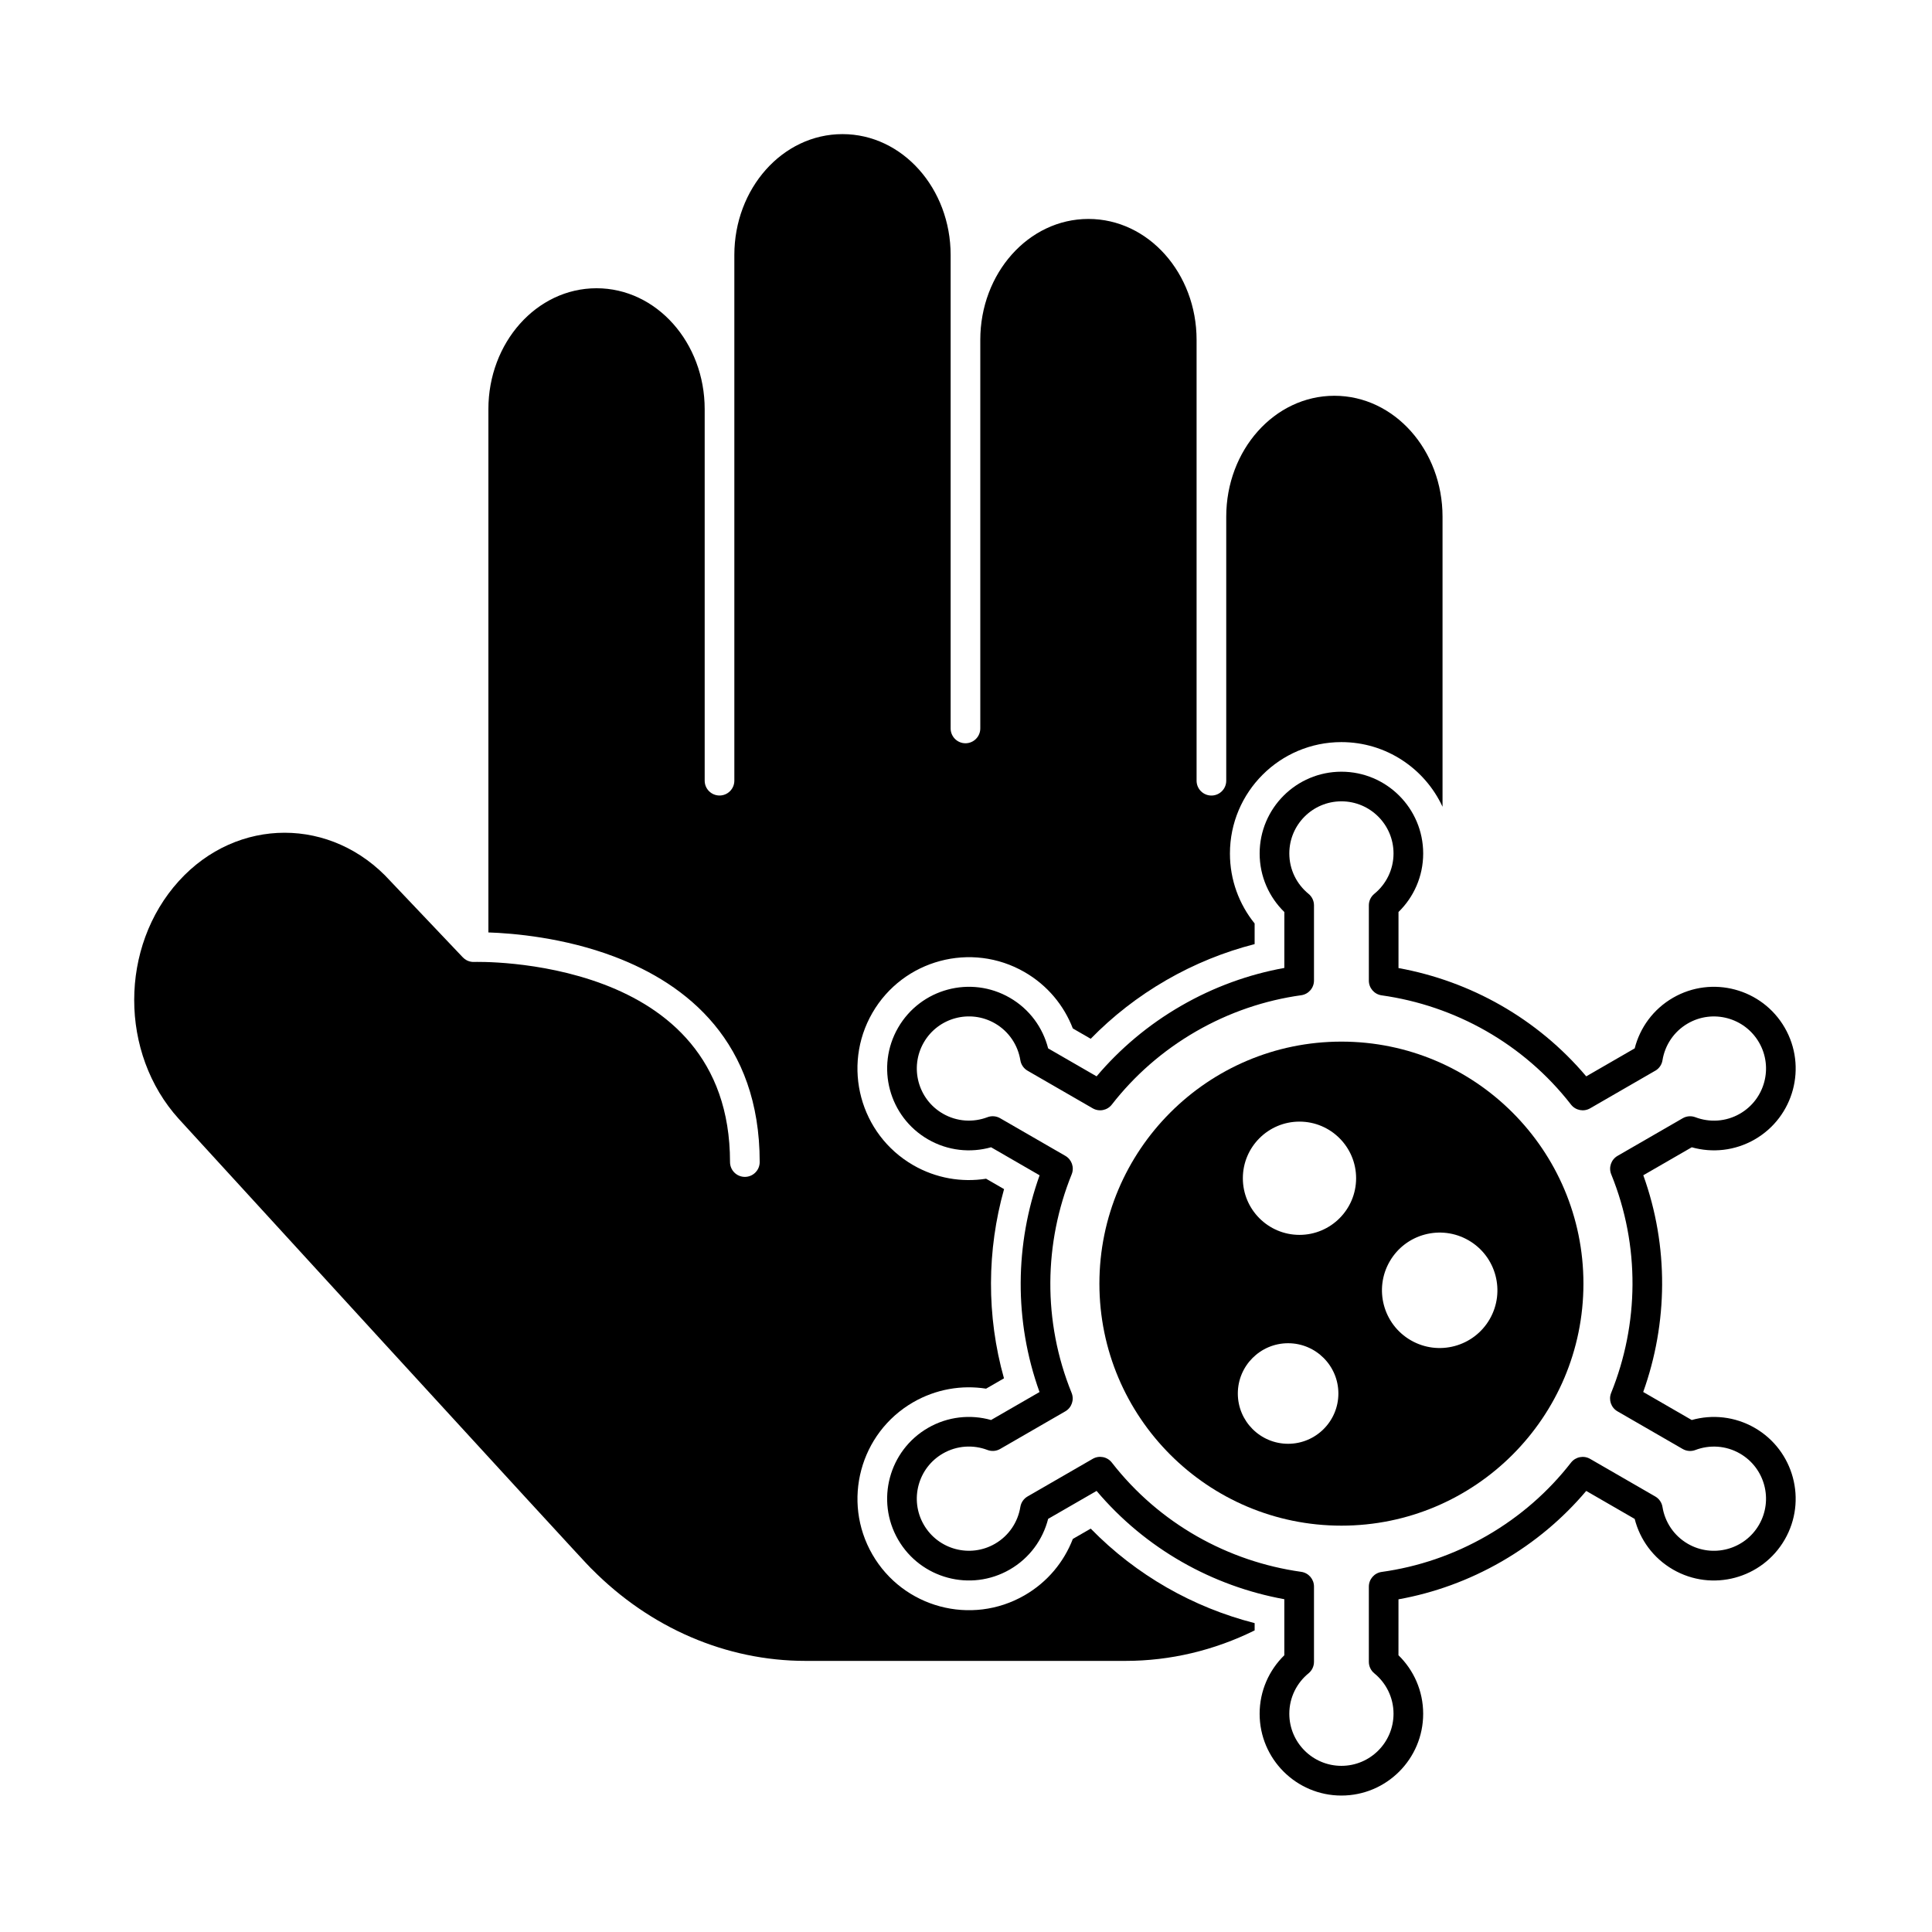 <?xml version="1.0" encoding="UTF-8"?>
<!-- Uploaded to: SVG Find, www.svgrepo.com, Generator: SVG Find Mixer Tools -->
<svg fill="#000000" width="800px" height="800px" version="1.1" viewBox="144 144 512 512" xmlns="http://www.w3.org/2000/svg">
 <g fill-rule="evenodd">
  <path d="m577.21 421.83-12.84 7.414c-12.988-15.367-30.738-25.25-49.754-28.699v-14.855c4.035-3.934 6.543-9.43 6.543-15.508 0-11.961-9.711-21.672-21.668-21.672-11.961 0-21.672 9.711-21.672 21.672 0 6.078 2.508 11.578 6.547 15.516-0.004-0.004-0.004 14.816-0.004 14.816-9.383 1.691-18.641 5.008-27.371 10.047s-16.227 11.402-22.383 18.68c0 0-12.84-7.41-12.84-7.41-1.391-5.461-4.898-10.383-10.16-13.418-10.355-5.981-23.621-2.426-29.602 7.934-5.981 10.355-2.426 23.621 7.934 29.602 5.266 3.039 11.281 3.617 16.707 2.086-0.008 0 12.859 7.43 12.859 7.43-6.519 18.195-6.84 38.504-0.023 57.438l-12.844 7.41c-5.426-1.527-11.438-0.949-16.703 2.09-10.359 5.981-13.914 19.246-7.934 29.602 5.981 10.355 19.246 13.914 29.602 7.934 5.266-3.039 8.773-7.961 10.164-13.426 0 0.008 12.84-7.406 12.84-7.406 12.984 15.367 30.734 25.246 49.75 28.699v14.852c-4.035 3.938-6.543 9.434-6.543 15.512 0 11.961 9.711 21.668 21.672 21.668s21.668-9.711 21.668-21.668c0-6.078-2.508-11.578-6.547-15.516 0.004 0.004 0.004-14.816 0.004-14.816 9.383-1.691 18.641-5.008 27.371-10.047 8.73-5.039 16.227-11.398 22.383-18.68l12.84 7.414c1.391 5.461 4.898 10.379 10.16 13.418 10.355 5.981 23.621 2.426 29.602-7.934 5.981-10.355 2.426-23.621-7.934-29.602-5.266-3.039-11.281-3.617-16.707-2.09 0.008 0-12.859-7.43-12.859-7.43 6.519-18.195 6.84-38.504 0.023-57.434l12.844-7.414c5.426 1.527 11.438 0.949 16.703-2.09 10.359-5.981 13.914-19.246 7.934-29.602-5.981-10.359-19.246-13.914-29.602-7.934-5.262 3.039-8.77 7.957-10.16 13.418zm5.453 5.93c1.023-0.59 1.727-1.609 1.914-2.777 0.641-3.957 2.988-7.609 6.727-9.766 6.602-3.809 15.051-1.547 18.863 5.055 3.812 6.602 1.547 15.051-5.055 18.863-3.738 2.16-8.074 2.367-11.82 0.941-1.105-0.418-2.34-0.32-3.359 0.273l-17.266 9.969c-1.699 0.98-2.414 3.066-1.676 4.883 7.723 19 7.32 39.781-0.02 57.941-0.734 1.816-0.02 3.898 1.68 4.879l17.281 9.977c1.023 0.59 2.258 0.688 3.359 0.27 3.75-1.426 8.082-1.219 11.82 0.941 6.602 3.812 8.863 12.262 5.055 18.863-3.809 6.598-12.262 8.863-18.863 5.055-3.738-2.16-6.086-5.809-6.727-9.766-0.188-1.168-0.891-2.188-1.914-2.777l-17.262-9.965c-1.699-0.98-3.863-0.559-5.066 0.988-5.93 7.621-13.402 14.246-22.273 19.367-8.875 5.121-18.348 8.281-27.91 9.605-1.945 0.27-3.391 1.934-3.391 3.894v19.93c0 1.18 0.531 2.301 1.445 3.047 3.109 2.535 5.094 6.391 5.094 10.707 0 7.621-6.188 13.809-13.809 13.809-7.621 0-13.809-6.188-13.809-13.809 0-4.316 1.988-8.176 5.094-10.707 0.914-0.746 1.445-1.867 1.445-3.047v-19.957c0-1.961-1.445-3.621-3.387-3.894-19.391-2.723-37.594-12.766-50.184-28.953-1.207-1.551-3.371-1.973-5.066-0.992l-17.266 9.969c-1.023 0.59-1.727 1.609-1.914 2.777-0.641 3.957-2.988 7.606-6.727 9.766-6.602 3.812-15.051 1.547-18.863-5.055-3.812-6.602-1.547-15.051 5.055-18.863 3.738-2.16 8.074-2.367 11.82-0.941 1.105 0.418 2.34 0.32 3.359-0.27l17.266-9.969c1.699-0.98 2.414-3.066 1.676-4.887-7.723-18.996-7.32-39.781 0.02-57.938 0.734-1.816 0.02-3.898-1.676-4.879l-17.285-9.977c-1.023-0.59-2.258-0.691-3.359-0.273-3.75 1.426-8.082 1.219-11.82-0.941-6.602-3.809-8.863-12.262-5.055-18.863s12.262-8.863 18.863-5.055c3.738 2.16 6.086 5.809 6.727 9.766 0.188 1.168 0.891 2.184 1.914 2.777l17.262 9.965c1.699 0.98 3.863 0.559 5.066-0.992 5.93-7.621 13.402-14.242 22.273-19.367 8.875-5.121 18.348-8.281 27.91-9.609 1.945-0.27 3.391-1.934 3.391-3.894v-19.93c0-1.18-0.531-2.301-1.445-3.047-3.109-2.535-5.094-6.391-5.094-10.707 0-7.621 6.188-13.809 13.809-13.809 7.621 0 13.809 6.188 13.809 13.809 0 4.316-1.988 8.176-5.094 10.707-0.914 0.746-1.445 1.863-1.445 3.047v19.957c0 1.961 1.445 3.621 3.387 3.894 19.395 2.723 37.594 12.762 50.184 28.949 1.207 1.551 3.371 1.973 5.07 0.992l17.266-9.969z"/>
  <path d="m499.49 420.04c-35.402 0-64.137 28.738-64.137 64.137s28.738 64.137 64.137 64.137c35.398 0 64.137-28.738 64.137-64.137s-28.738-64.137-64.137-64.137zm-0.805 93.254c0-7.352-5.969-13.324-13.324-13.324-7.352 0-13.324 5.973-13.324 13.324 0 7.356 5.969 13.324 13.324 13.324s13.324-5.969 13.324-13.324zm34.496-40.598c-7.312-4.223-16.68-1.715-20.898 5.598-4.223 7.312-1.715 16.68 5.602 20.898 7.312 4.223 16.676 1.715 20.898-5.598s1.711-16.68-5.602-20.898zm-29.797-16.449c0-8.281-6.727-15.008-15.008-15.008-8.285 0-15.008 6.727-15.008 15.008 0 8.285 6.727 15.008 15.008 15.008s15.008-6.727 15.008-15.008z"/>
  <path d="m476.5 576.07c-10.668 5.277-22.32 8.082-34.238 8.082h-84.793c-21.012 0-41.199-8.73-56.629-24.332-0.074-0.074-0.156-0.148-0.238-0.219-1.422-1.223-108.09-117.84-109.22-119.08-15.758-17.395-15.754-45.637 0.004-63.027 15.477-17.078 40.602-17.078 56.074 0l19.188 20.207c0.301 0.312 0.641 0.57 1.008 0.766l0.141 0.07c0.449 0.219 0.949 0.352 1.473 0.383l0.363 0.004s17.211-0.566 34.422 5.961c16.684 6.328 33.41 19.512 33.41 47.07 0 2.172 1.762 3.93 3.934 3.93s3.93-1.762 3.93-3.93c0-31.82-19.219-47.113-38.484-54.422-13.445-5.098-26.891-6.211-33.414-6.43v-138.68c0-17.582 12.73-32.035 28.66-32.035 15.93 0 28.66 14.457 28.66 32.035v98.465c0 2.172 1.762 3.93 3.93 3.93 2.172 0 3.93-1.762 3.93-3.93v-139.31c0-17.578 12.73-32.035 28.66-32.035s28.66 14.457 28.66 32.035v125.46c0 2.172 1.762 3.934 3.93 3.934 2.172 0 3.93-1.762 3.93-3.934v-102.98c0-17.582 12.73-32.035 28.66-32.035 15.93 0 28.66 14.457 28.66 32.035v116.84c0 2.172 1.762 3.93 3.93 3.93 2.172 0 3.93-1.762 3.93-3.93v-69.98c0-17.582 12.73-32.035 28.66-32.035s28.66 14.457 28.66 32.035v76.879c-4.688-10.113-14.934-17.133-26.805-17.133-16.301 0-29.535 13.234-29.535 29.531 0 7.016 2.449 13.465 6.543 18.535v5.469c-8.027 2.051-15.914 5.223-23.438 9.566-7.523 4.344-14.211 9.586-20 15.52l-4.742-2.738c-2.34-6.074-6.699-11.422-12.777-14.93-14.117-8.148-32.191-3.305-40.344 10.809-8.148 14.117-3.305 32.191 10.809 40.344 6.078 3.508 12.887 4.613 19.324 3.602l4.766 2.754c-4.527 16.145-4.703 33.5-0.023 50.145l-4.742 2.738c-6.43-1.008-13.242 0.094-19.32 3.602-14.113 8.148-18.957 26.227-10.809 40.344 8.148 14.117 26.227 18.961 40.344 10.809 6.074-3.508 10.434-8.855 12.777-14.934l4.738-2.731c12.078 12.371 27.195 20.895 43.441 25.047v1.949z"/>
 </g>
</svg>